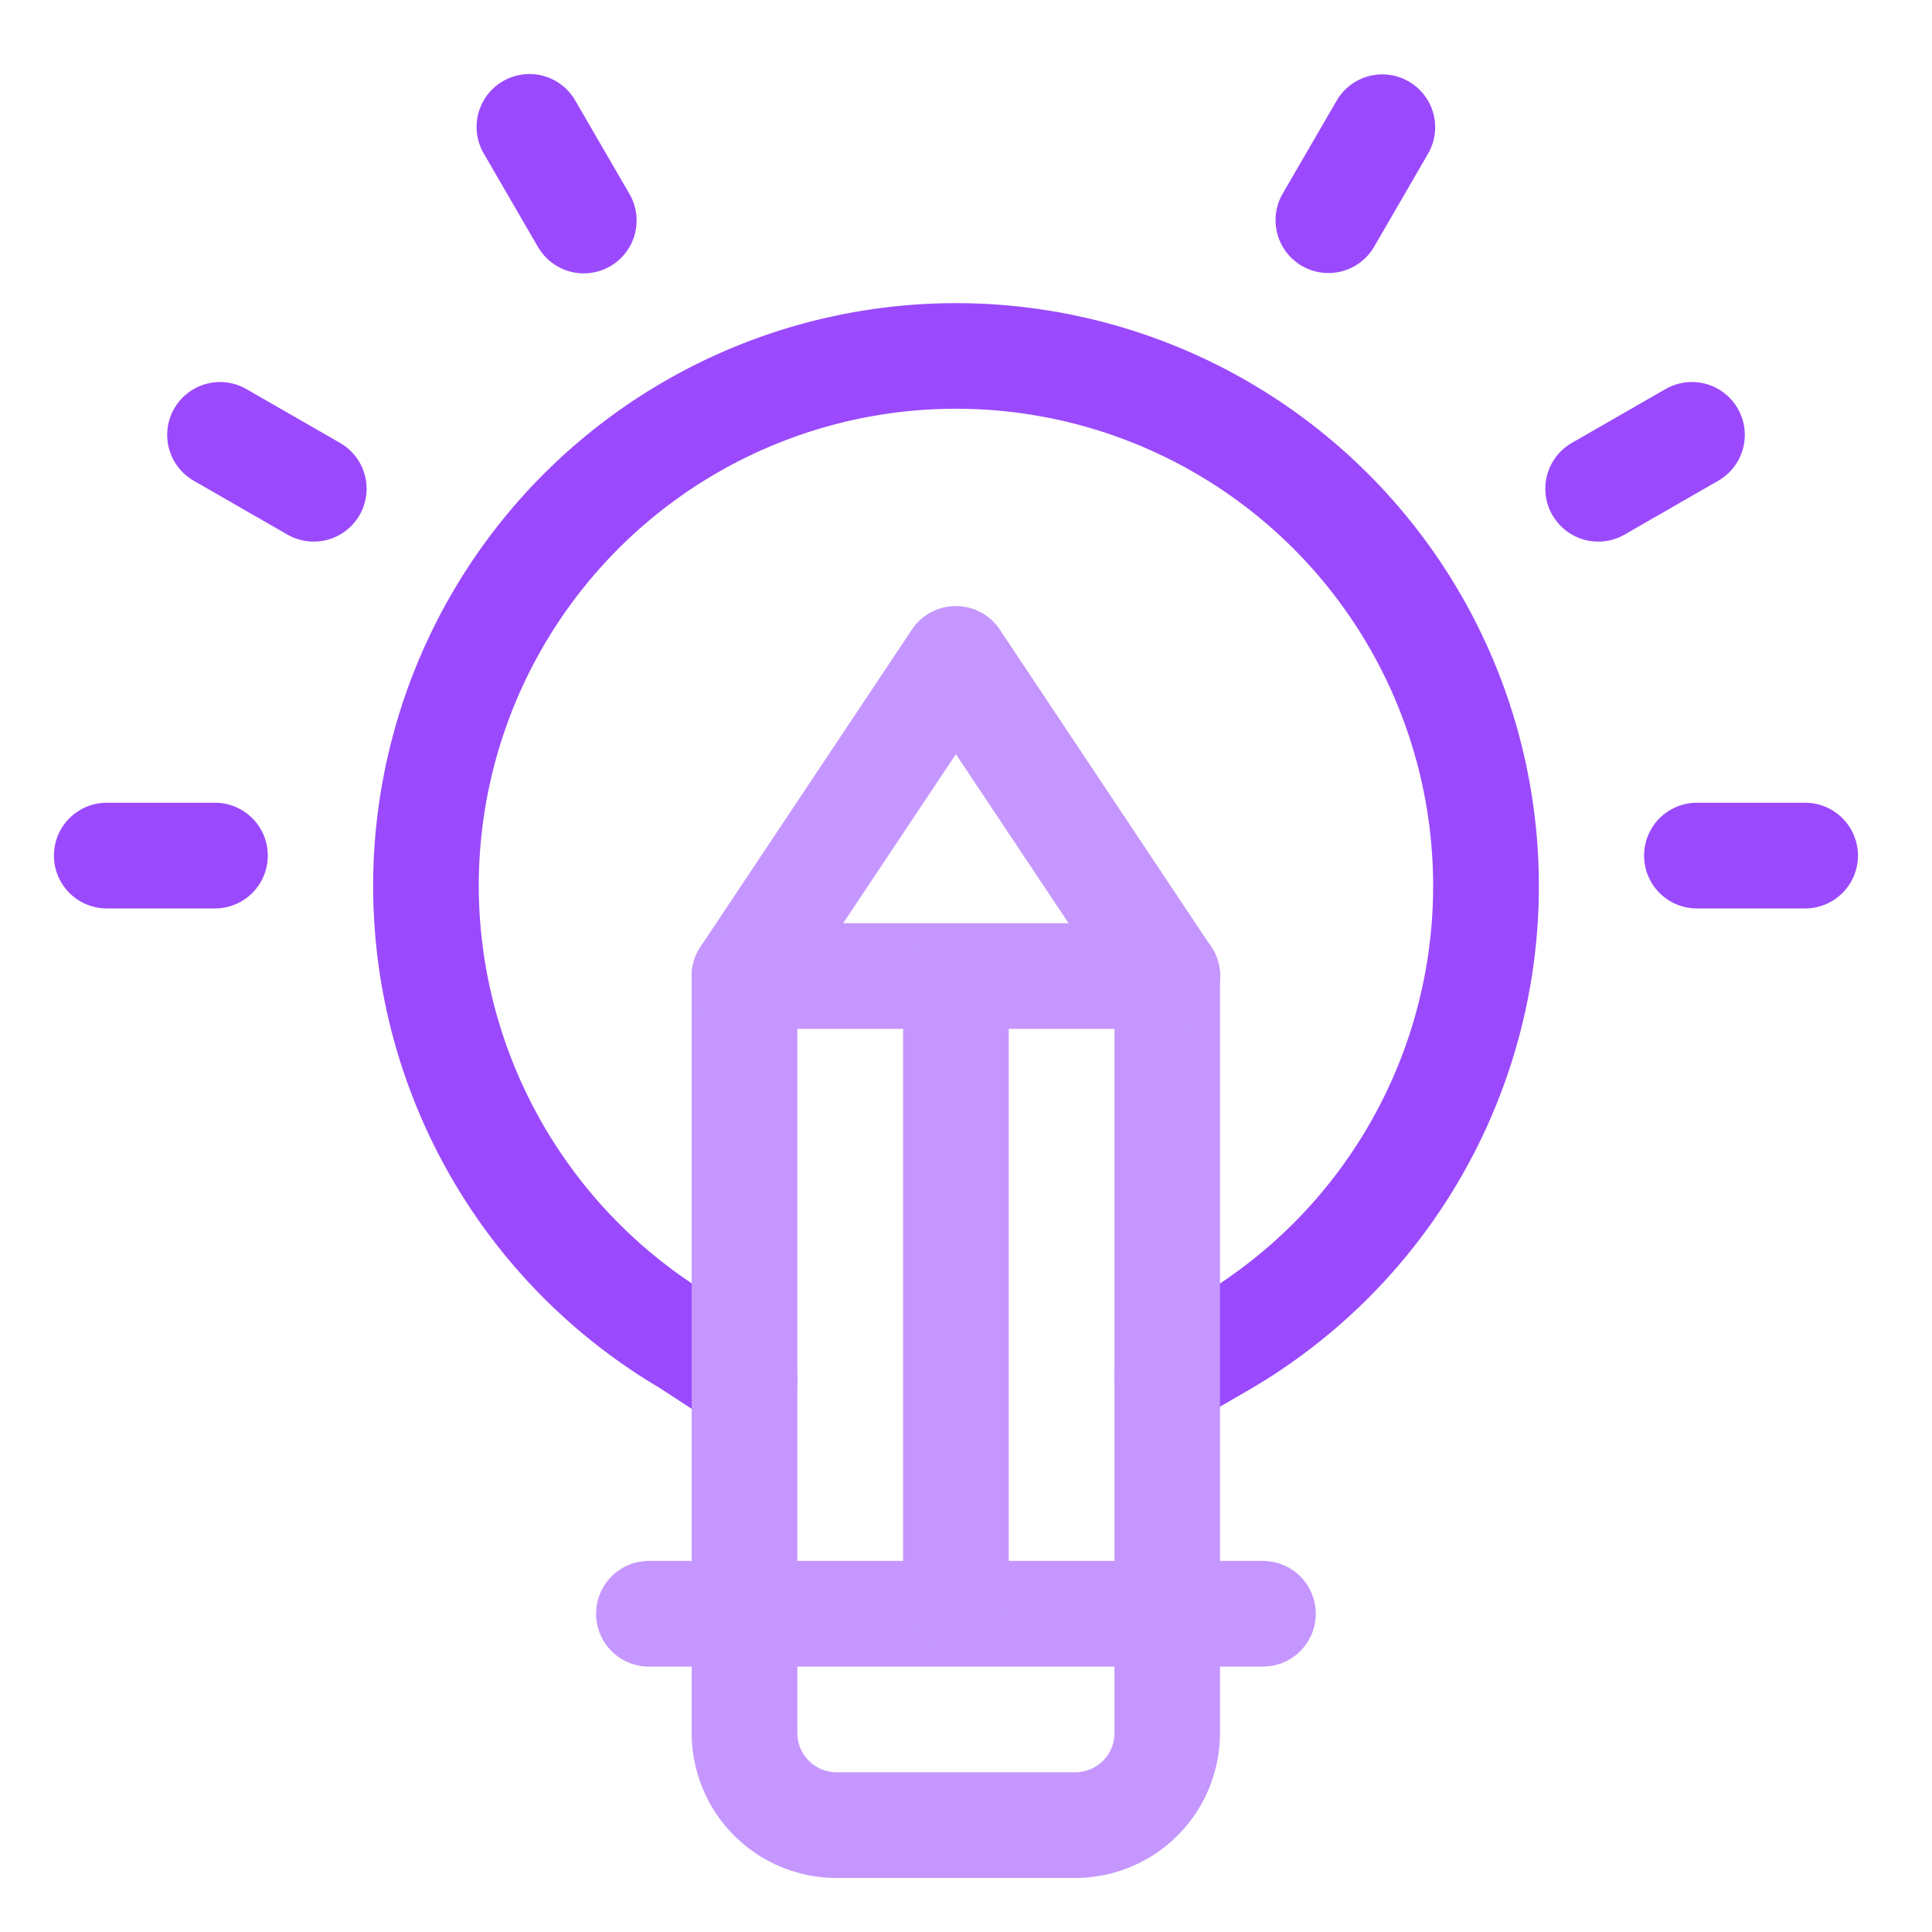 <svg xmlns="http://www.w3.org/2000/svg" width="96" height="96" viewBox="0 0 96 96"><g transform="translate(-992 -520)"><path d="M32.881,67.1l-2.787-1.817a28.962,28.962,0,1,1,29.345.066l-2.8,1.622a2.626,2.626,0,1,1-2.634-4.544l2.787-1.616a23.713,23.713,0,0,0-11.8-44.18A23.714,23.714,0,0,0,21.108,40.346,23.814,23.814,0,0,0,32.855,60.819L35.75,62.7a2.626,2.626,0,1,1-2.869,4.4ZM81.639,41.46a2.626,2.626,0,1,1,0-5.252h5.375a2.626,2.626,0,1,1,0,5.252Zm-79.013,0a2.626,2.626,0,1,1,0-5.252H8A2.626,2.626,0,0,1,8,41.46ZM74.455,21.914a2.626,2.626,0,0,1,.968-3.586l4.655-2.675A2.626,2.626,0,0,1,82.7,20.207l-4.655,2.675a2.625,2.625,0,0,1-3.586-.968ZM11.6,22.882,6.945,20.207a2.626,2.626,0,0,1,2.617-4.554l4.655,2.675A2.626,2.626,0,1,1,11.6,22.882ZM62.009,9.532a2.626,2.626,0,0,1-.954-3.589l2.688-4.634a2.626,2.626,0,0,1,4.543,2.635L65.6,8.578a2.625,2.625,0,0,1-3.589.954ZM24.042,8.578,21.355,3.944A2.626,2.626,0,0,1,25.9,1.309l2.688,4.634a2.626,2.626,0,1,1-4.543,2.635Z" transform="translate(994.681 523.68)" fill="#9a4afc"/><g transform="translate(1021.62 550.115)"><path d="M200.065,214.2H188.2a7.2,7.2,0,0,1-7.2-7.2V169.383a2.626,2.626,0,0,1,.441-1.457l10.5-15.757a2.626,2.626,0,0,1,4.37,0l10.5,15.757a2.626,2.626,0,0,1,.441,1.457v37.623A7.2,7.2,0,0,1,200.065,214.2Zm-13.813-44.025v36.828a1.947,1.947,0,0,0,1.944,1.944h11.868a1.947,1.947,0,0,0,1.944-1.944V170.178l-7.879-11.818Z" transform="translate(-176.251 -151)" fill="#c597fe"/><path d="M8.636-9.748H-12.374A2.626,2.626,0,0,1-15-12.374,2.626,2.626,0,0,1-12.374-15H8.636a2.626,2.626,0,0,1,2.626,2.626A2.626,2.626,0,0,1,8.636-9.748Z" transform="translate(19.749 30.757)" fill="#c597fe"/><path d="M18.134-9.748H-12.374A2.626,2.626,0,0,1-15-12.374,2.626,2.626,0,0,1-12.374-15H18.134a2.626,2.626,0,0,1,2.626,2.626A2.626,2.626,0,0,1,18.134-9.748Z" transform="translate(15 62.446)" fill="#c597fe"/><path d="M-12.374,20.6A2.626,2.626,0,0,1-15,17.977V-12.374A2.626,2.626,0,0,1-12.374-15a2.626,2.626,0,0,1,2.626,2.626V17.977A2.626,2.626,0,0,1-12.374,20.6Z" transform="translate(30.254 31.22)" fill="#c597fe"/></g><rect width="96" height="96" transform="translate(992 520)" fill="none"/></g></svg>